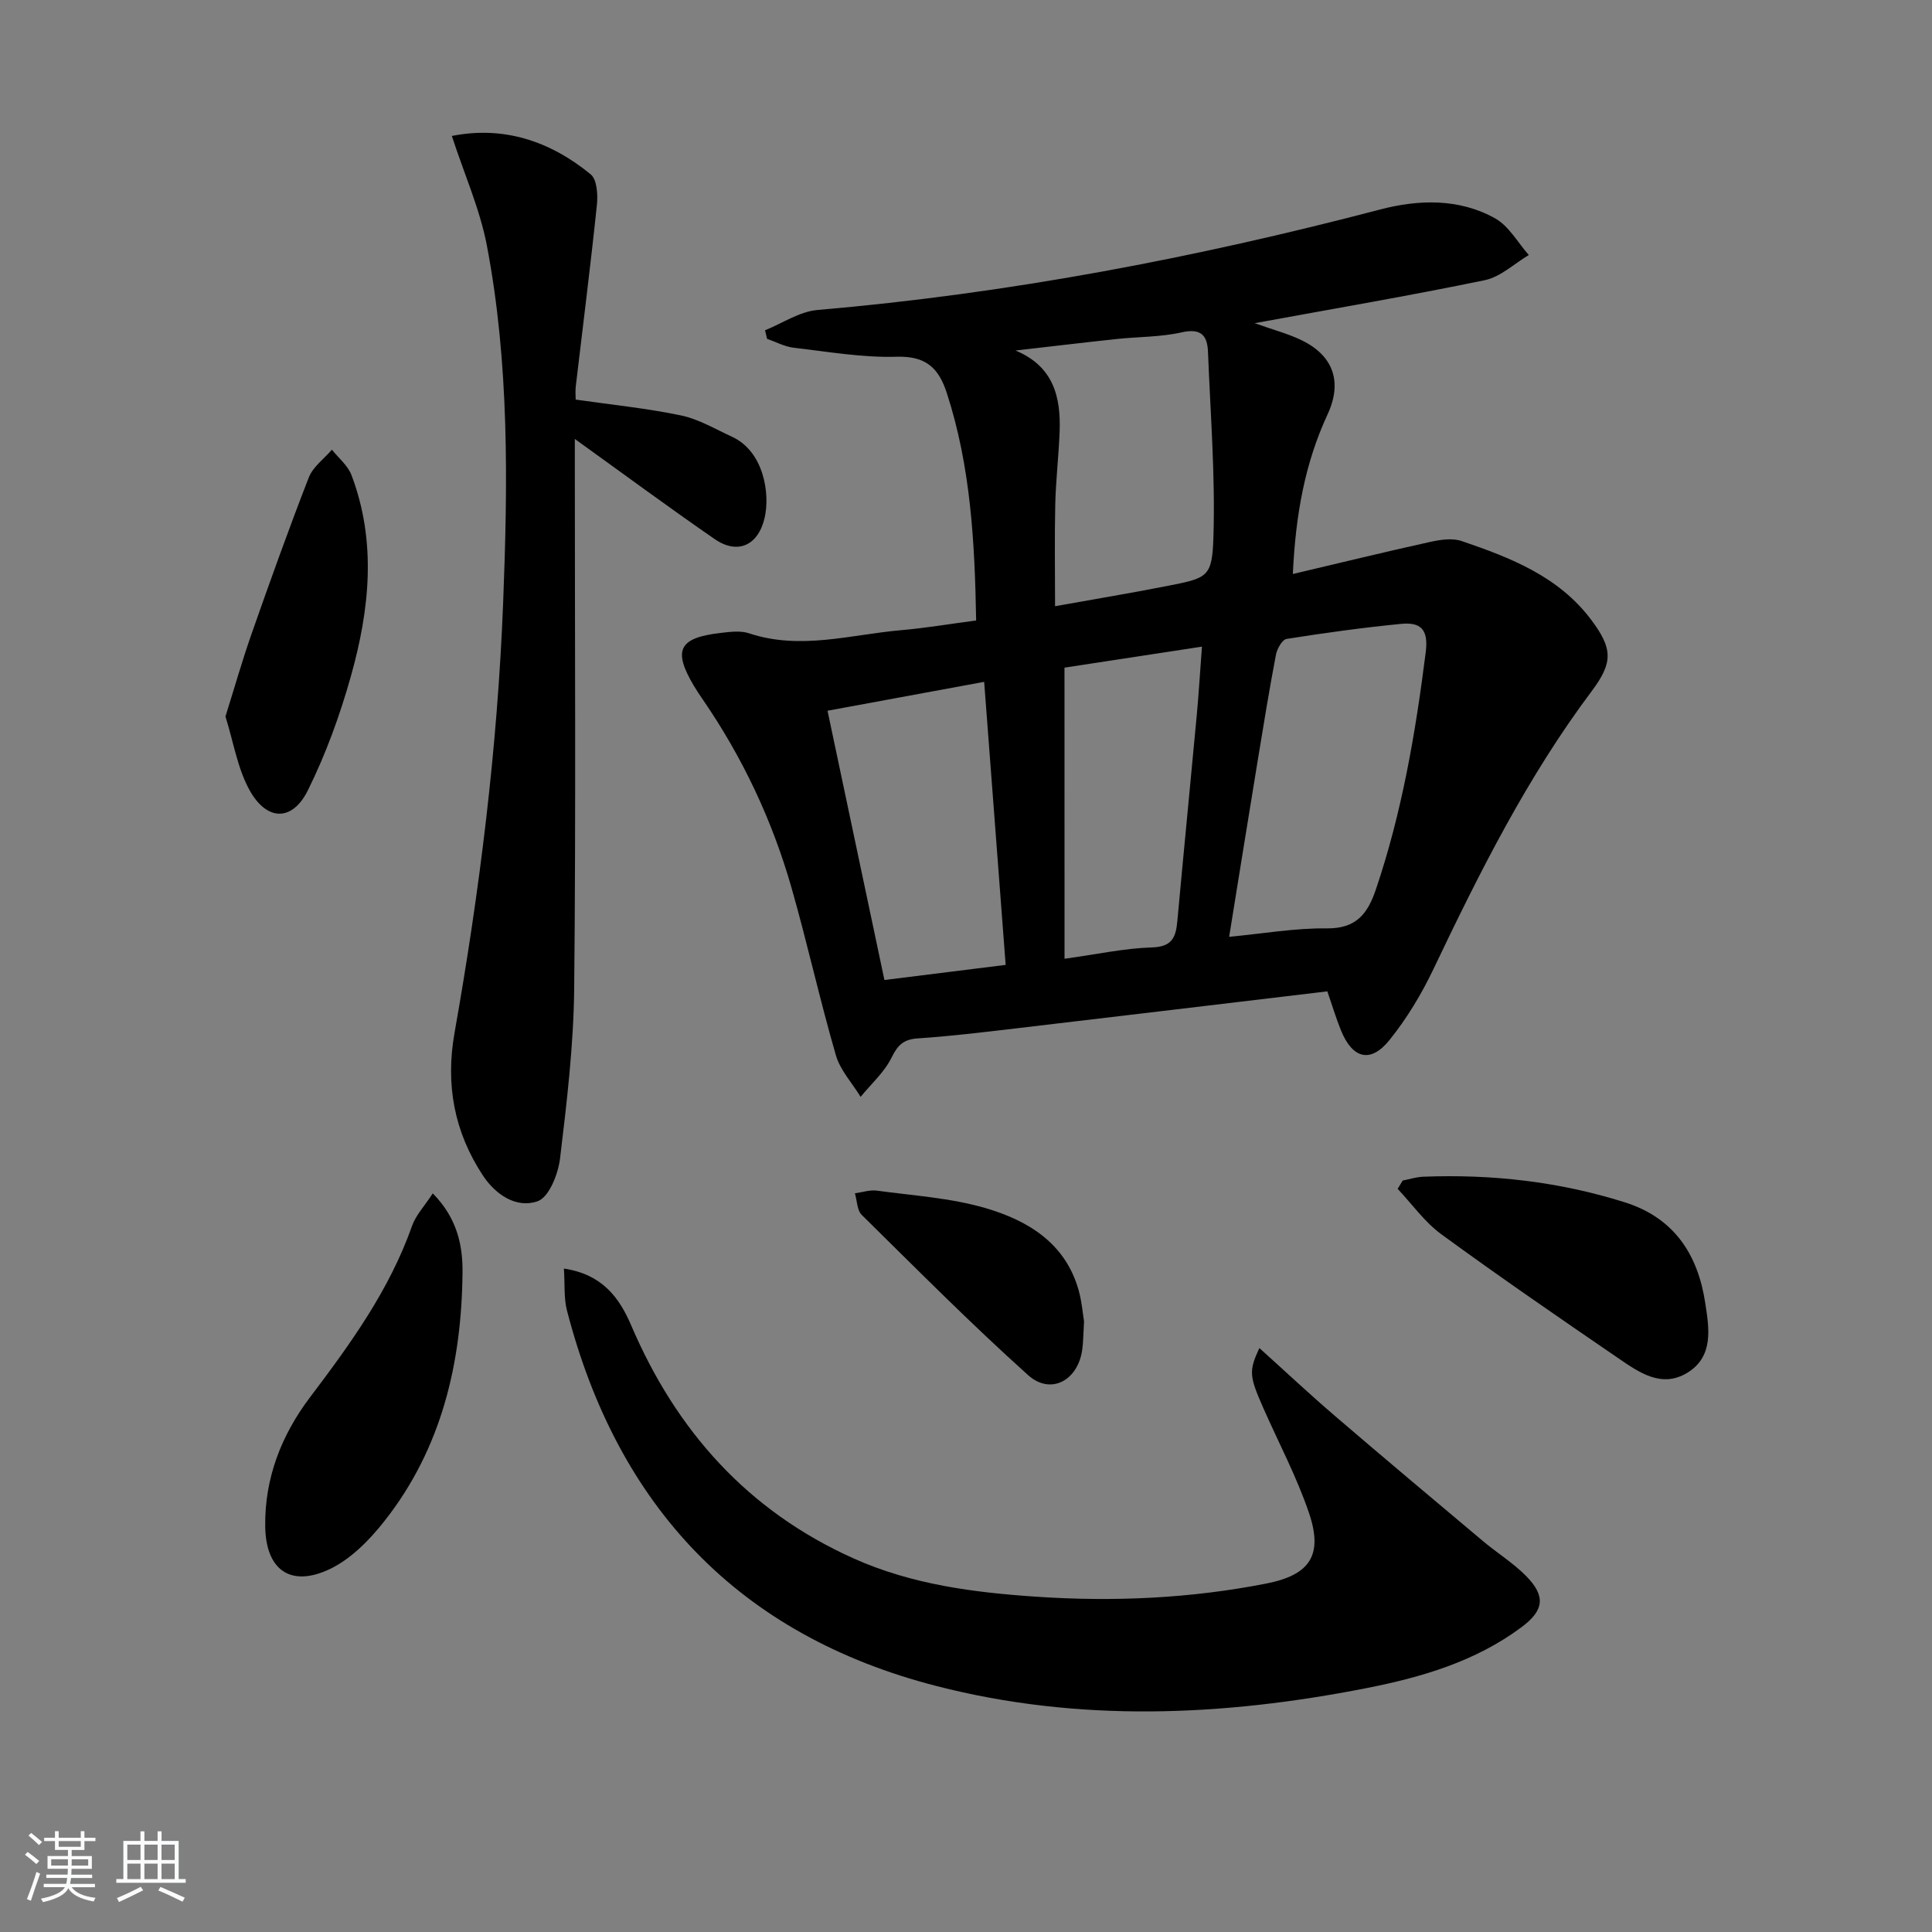 <svg enable-background="new 0 0 400 400" viewBox="0 0 400 400" xmlns="http://www.w3.org/2000/svg"><rect x="0" y="0" width="400" height="400" fill="#808080" stroke="none"/><path d="m5.17 384 .55-.58c.85.61 1.65 1.24 2.4 1.87l-.59.64c-.83-.73-1.62-1.38-2.36-1.93m1.22 9.53-.82-.34c.71-1.76 1.37-3.64 1.98-5.63.24.13.5.25.76.36-.6 1.67-1.24 3.54-1.92 5.61m-.5-13.5.57-.54c.56.44 1.31 1.06 2.26 1.87l-.65.64c-.67-.66-1.4-1.32-2.18-1.97m3.25.46h2.24v-1.36h.77v1.36h4.57v-1.36h.76v1.36h2.28v.69h-2.28v1.84h-2.64v1.26h4.18v2.64h-4.21c0 .45-.02.86-.05 1.21h4.32v.69h-4.38c-.04.34-.1.75-.19 1.22h5.15v.69h-4.82c.87 1.19 2.51 1.92 4.93 2.19-.17.31-.3.57-.37.76-2.77-.49-4.52-1.41-5.26-2.76-.56 1.26-2.3 2.23-5.24 2.9-.12-.24-.26-.48-.43-.72 2.73-.55 4.38-1.34 4.96-2.38h-4.38v-.69h4.65c.1-.38.17-.79.21-1.22h-4.32v-.69h4.4c.03-.34.05-.75.05-1.21h-4.2v-2.64h4.23v-1.26h-2.69v-1.84h-2.24zm1.46 4.46v1.29h3.45c.01-.4.02-.57.01-.53v-.32-.45h-3.46zm1.55-2.59h4.57v-1.19h-4.57zm6.11 2.59h-3.42v.77c-.01.19-.01.37-.02.53h3.44z" fill="#fafbfc"/><path d="m32.63 379.16h.82v1.98h3.54v7.89h1.46v.78h-14.37v-.78h1.46v-7.89h3.54v-1.98h.82v1.98h2.73zm-3.49 11.48.5.73c-1.61.82-3.28 1.63-5 2.42-.13-.27-.28-.55-.44-.82 1.75-.73 3.4-1.5 4.94-2.33m-2.78-5.55h2.73v-3.18h-2.73zm0 3.95h2.73v-3.2h-2.73zm3.54-3.95h2.73v-3.18h-2.73zm0 3.95h2.73v-3.2h-2.73zm7.89 4.68c-1.84-.92-3.51-1.7-5.02-2.32l.45-.73c1.89.8 3.57 1.55 5.04 2.23zm-1.62-11.81h-2.73v3.18h2.73zm-2.73 7.13h2.73v-3.2h-2.73z" fill="#fafbfc"/><g fill="#000001"><path d="m202.1 128.46c-.28-16.21-1.13-31.89-6.08-47.11-1.7-5.22-4.36-7.67-10.39-7.49-7.08.21-14.23-1.05-21.32-1.87-1.87-.22-3.66-1.2-5.49-1.84-.14-.59-.29-1.18-.43-1.77 3.61-1.45 7.14-3.88 10.85-4.2 39.49-3.39 78.22-10.77 116.52-20.81 7.89-2.07 16.32-2.34 23.79 1.84 2.85 1.59 4.68 5 6.97 7.59-3.02 1.79-5.83 4.52-9.08 5.2-15.54 3.22-31.2 5.89-47.67 8.91 3.82 1.37 6.9 2.17 9.71 3.53 6.61 3.2 8.48 8.67 5.38 15.35-4.67 10.07-6.62 20.71-7.19 33.05 9.82-2.31 19.08-4.58 28.38-6.63 2.12-.47 4.62-.86 6.58-.19 10.11 3.45 20.08 7.31 26.83 16.33 4.41 5.9 4.56 8.77.11 14.71-13.36 17.81-23.25 37.56-32.78 57.56-2.48 5.2-5.53 10.27-9.14 14.74-3.89 4.82-7.62 3.84-10-1.99-1.05-2.57-1.84-5.25-2.84-8.12-21.68 2.58-43.08 5.15-64.49 7.67-6.76.79-13.53 1.62-20.32 2.07-2.95.2-4.13 1.38-5.41 3.97-1.49 3.03-4.22 5.45-6.41 8.13-1.75-2.86-4.22-5.51-5.12-8.61-3.32-11.45-5.89-23.12-9.16-34.59-3.99-14-10.14-27.05-18.4-39.07-.66-.96-1.31-1.93-1.9-2.93-4.31-7.3-3.04-9.84 5.53-10.84 1.97-.23 4.16-.53 5.96.07 10.65 3.55 21.1.24 31.6-.66 4.95-.43 9.86-1.27 15.41-2zm52.38 65.5c7.14-.68 13.68-1.83 20.21-1.75 6.08.07 8.46-3 10.17-8.06 5.41-15.97 8.21-32.42 10.32-49.09.63-4.92-1.18-6.28-5.14-5.89-7.91.78-15.8 1.86-23.65 3.11-.91.14-1.97 2.01-2.21 3.23-1.37 7.16-2.54 14.36-3.72 21.56-1.98 12.06-3.92 24.14-5.98 36.89zm-44.23-121.39c7.89 3.28 9.42 9.64 9.13 16.91-.2 4.98-.78 9.95-.9 14.93-.16 6.89-.04 13.78-.04 21.1 8-1.44 15.53-2.68 23-4.15 8.62-1.7 9.53-1.76 9.79-10.26.39-12.73-.63-25.51-1.13-38.26-.13-3.43-1.48-4.93-5.45-4.03-4.34.98-8.92.9-13.38 1.37-7.01.75-14.01 1.59-21.02 2.39zm-27.14 130.33c8.91-1.11 16.75-2.09 25.1-3.13-1.5-19.75-2.96-39.03-4.45-58.6-11.13 2.05-21.66 3.99-32.43 5.98 4 18.93 7.86 37.21 11.78 55.75zm37.29-4.4c6.76-.93 12.44-2.18 18.15-2.35 4.2-.13 4.91-2.19 5.21-5.5 1.3-14.21 2.7-28.4 4.02-42.61.42-4.55.69-9.11 1.07-14.16-10.12 1.55-19.57 2.99-28.46 4.35.01 20.22.01 39.91.01 60.27z"/><path d="m116.75 262.64c7.91 1.2 11.44 5.94 13.95 11.81 9.34 21.81 24.12 38.38 46.04 48.21 12.04 5.4 24.87 7.05 37.79 7.92 15.97 1.08 31.91.37 47.67-2.73 8.98-1.77 11.78-5.84 8.82-14.59-2.54-7.5-6.31-14.57-9.51-21.85-2.87-6.52-2.97-7.56-.77-12.31 5.36 4.83 10.37 9.53 15.57 13.99 10.19 8.74 20.47 17.37 30.75 26 2.92 2.45 6.23 4.5 8.89 7.19 4.11 4.18 3.77 7.12-.99 10.65-9.56 7.1-20.7 10.35-32.16 12.6-29.66 5.82-59.43 7.13-88.93-.46-40.93-10.53-66-37.15-76.5-77.8-.64-2.51-.4-5.23-.62-8.63z"/><path d="m93.55 28.15c10.66-2.13 20.31 1.02 28.75 7.95 1.31 1.08 1.5 4.24 1.28 6.35-1.31 12.55-2.91 25.08-4.38 37.61-.11.97-.01 1.96-.01 2.67 7.48 1.08 14.74 1.8 21.84 3.29 3.66.77 7.07 2.82 10.53 4.41 6.58 3.03 7.89 11.76 6.76 16.73-1.31 5.76-5.58 7.74-10.34 4.46-9.57-6.6-18.91-13.51-28.97-20.74v5.27c0 36.16.23 72.32-.13 108.47-.12 11.76-1.52 23.54-2.93 35.24-.39 3.21-2.28 8.01-4.63 8.84-4.4 1.55-8.74-1.36-11.37-5.37-5.9-8.98-7.74-18.75-5.85-29.45 5.22-29.47 8.9-59.09 10.07-89.06.97-24.83 1.29-49.57-3.38-74.05-1.45-7.52-4.66-14.7-7.24-22.62z"/><path d="m89.6 247.08c5.12 5.18 6.22 10.9 6.16 16.39-.18 18.65-4.29 36.33-16.08 51.34-3.08 3.93-6.94 7.9-11.32 10.01-8.18 3.93-13.34.24-13.45-8.81-.13-9.99 3.35-18.89 9.32-26.78 8.35-11.03 16.41-22.18 21.08-35.42.78-2.22 2.56-4.08 4.29-6.73z"/><path d="m290.41 244.42c1.4-.27 2.8-.73 4.21-.79 14.21-.56 28.15 1 41.76 5.29 10.28 3.24 15.15 10.84 16.67 20.84.79 5.17 1.84 11.1-3.75 14.48-5.29 3.2-9.94-.09-14.18-2.99-12.33-8.43-24.64-16.9-36.7-25.7-3.46-2.53-6.06-6.24-9.05-9.41.36-.57.7-1.14 1.04-1.72z"/><path d="m46.68 148.34c1.87-5.97 3.49-11.66 5.45-17.24 3.79-10.8 7.65-21.58 11.8-32.24.86-2.21 3.16-3.86 4.79-5.76 1.38 1.74 3.3 3.28 4.05 5.26 5.24 13.84 3.75 27.84-.11 41.6-2.27 8.09-5.18 16.12-8.9 23.63-3.24 6.56-8.54 6.47-12.14-.08-2.45-4.48-3.28-9.86-4.94-15.17z"/><path d="m224.44 273.58c-.16 2.65-.15 4.32-.39 5.96-.92 6.31-6.54 9.35-11.2 5.16-11.85-10.64-23.08-21.97-34.43-33.16-.99-.97-.97-2.96-1.42-4.48 1.52-.2 3.09-.75 4.55-.55 7.54 1.03 15.27 1.5 22.51 3.62 8.78 2.57 16.56 7.26 19.28 17.07.66 2.39.85 4.89 1.1 6.38z"/></g></svg>